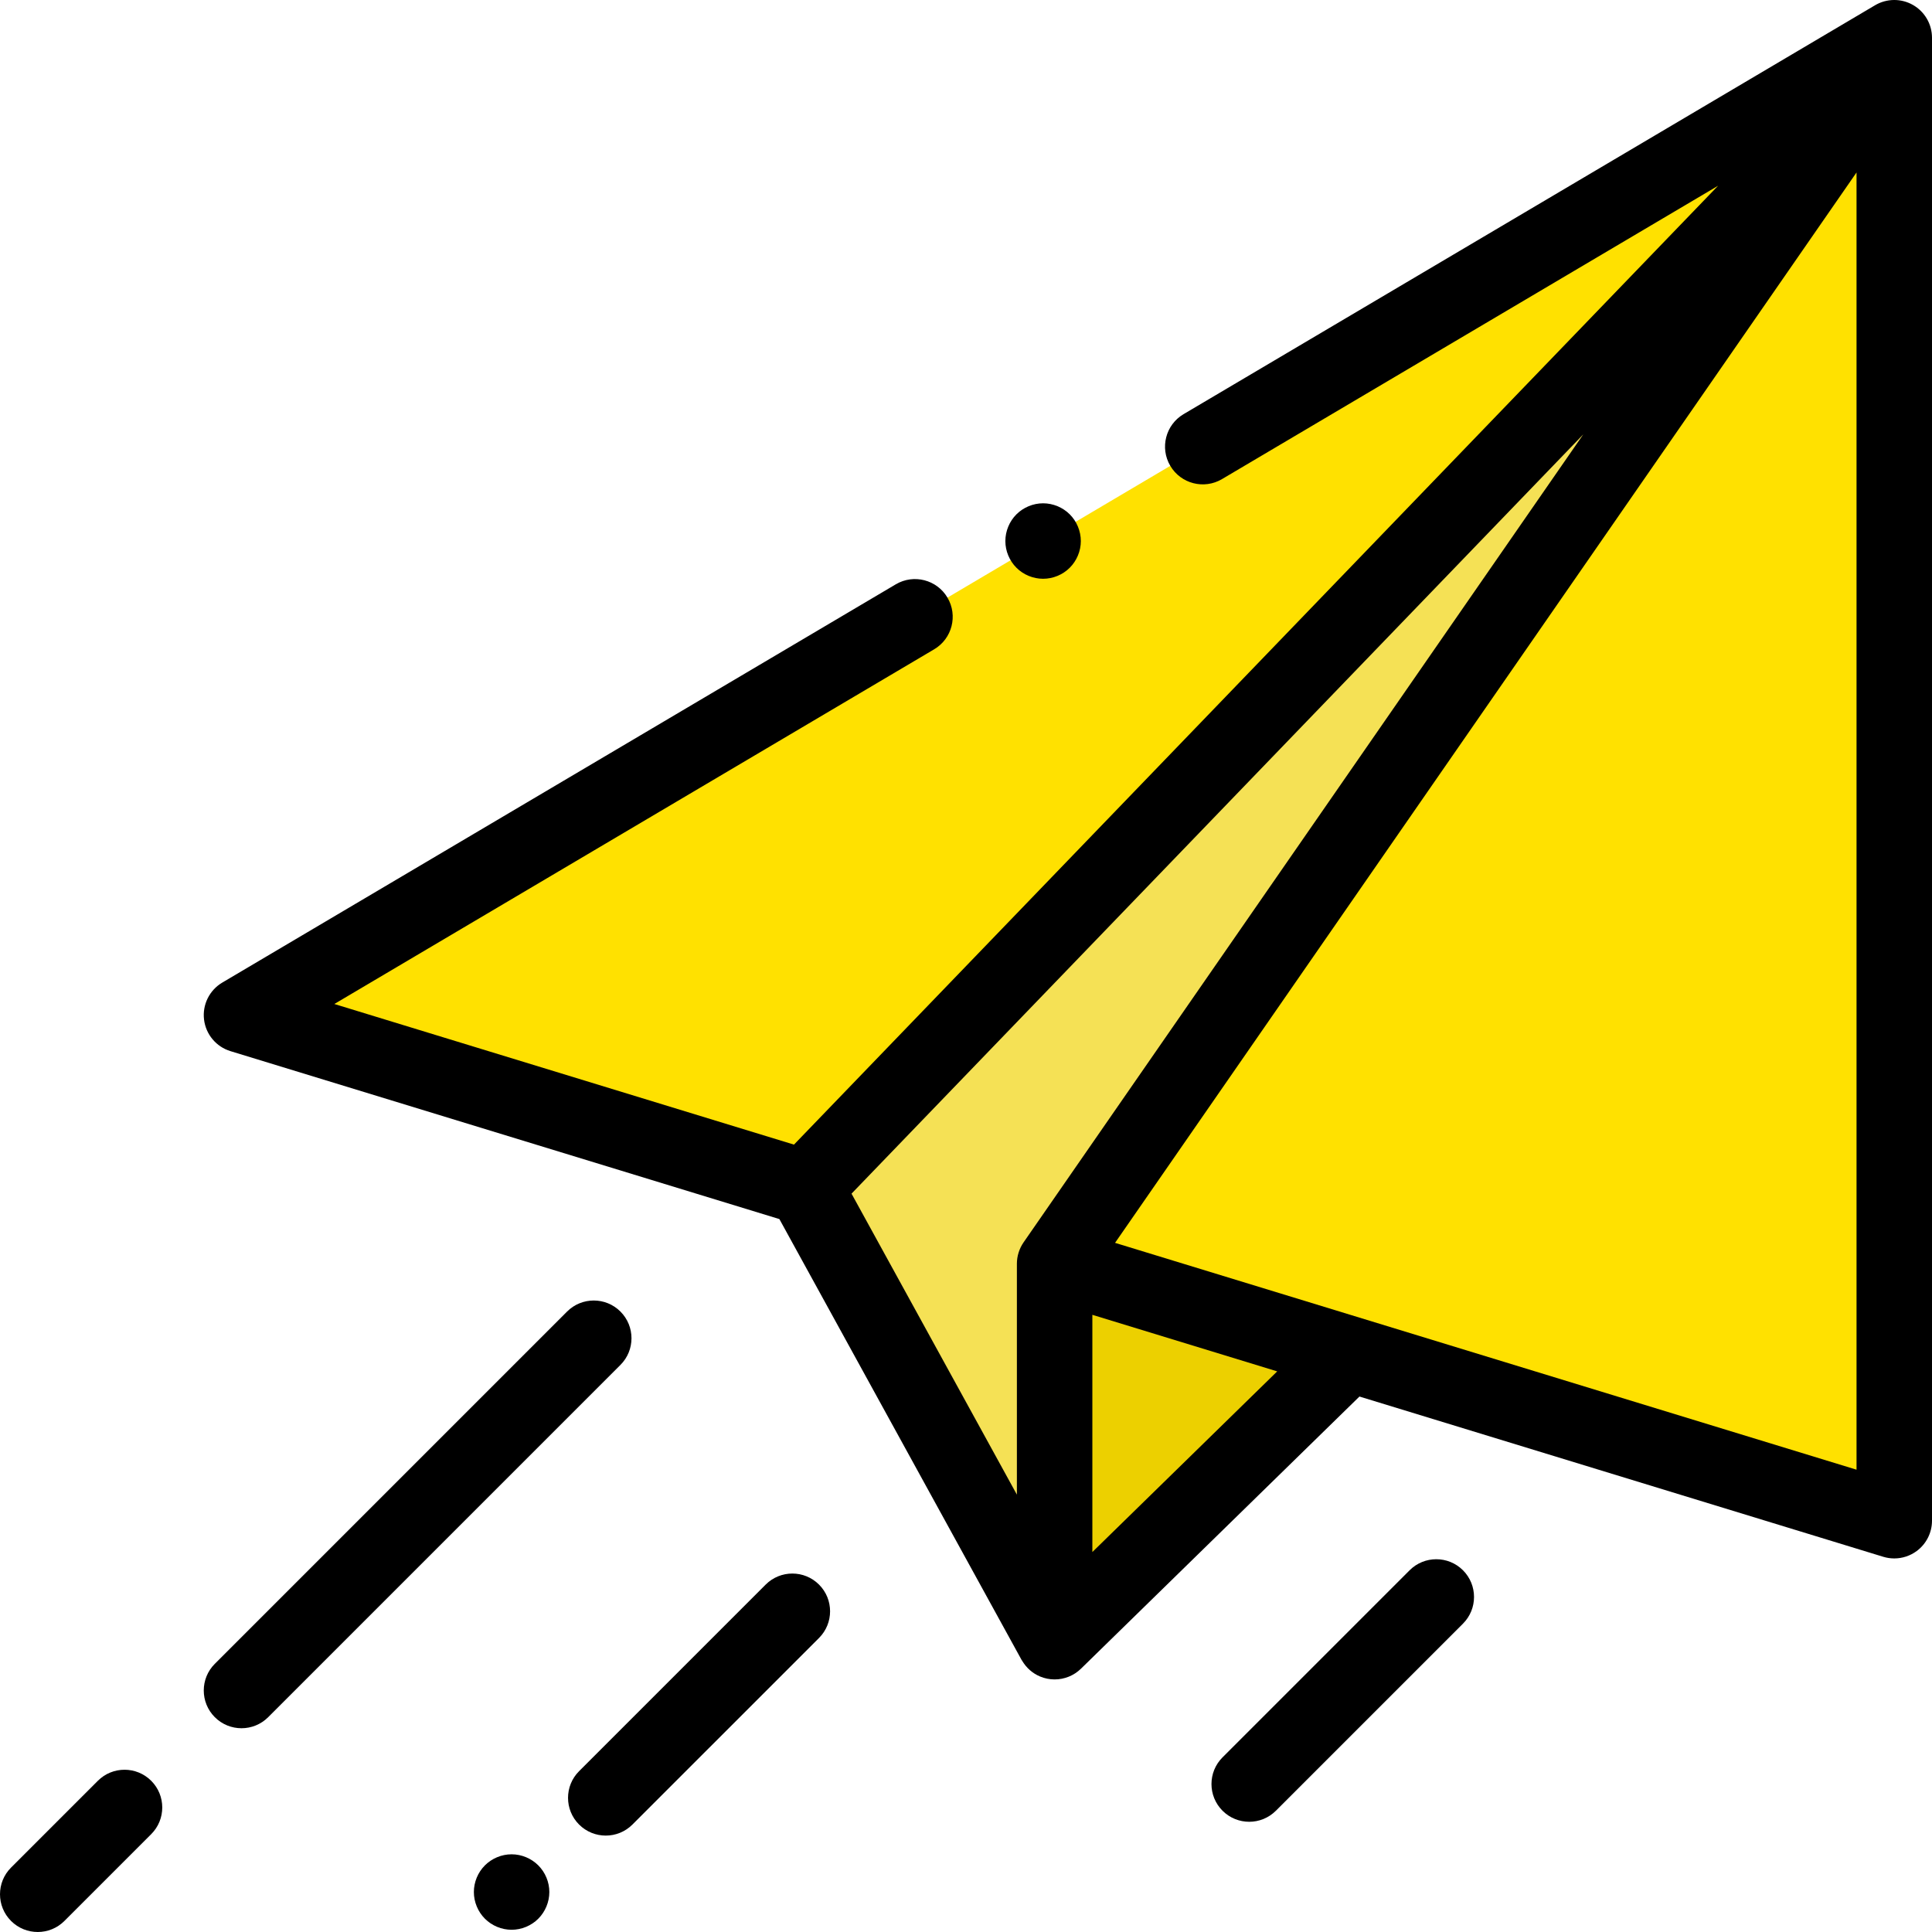 <?xml version="1.0" encoding="UTF-8"?> <svg xmlns="http://www.w3.org/2000/svg" xmlns:xlink="http://www.w3.org/1999/xlink" id="Capa_1" x="0px" y="0px" viewBox="0 0 512 512" style="enable-background:new 0 0 512 512;" xml:space="preserve" width="512px" height="512px" class=""><g><polyline style="fill:#ECD000" points="498.334,19 300.144,305.103 279.486,334.925 279.486,435.065 354.796,361.463 316.334,289.667 " data-original="#F5C86E" class="" data-old_color="#F5C86E"></polyline><polyline style="fill:#FFE100" points="209.505,313.515 64,269 502,10 502,403 283,336 " data-original="#FAE196" class="" data-old_color="#FAE196"></polyline><polygon style="fill:#F5E155" points="279.486,435.065 213.353,314.693 498.334,19 285.632,326.052 " data-original="#F5B955" class="active-path" data-old_color="#F5B955"></polygon><path d="M506.955,1.314c-3.119-1.78-6.955-1.75-10.045,0.078L313.656,109.756c-4.754,2.811-6.329,8.943-3.518,13.697 c2.81,4.753,8.942,6.328,13.697,3.518l131.482-77.749L210.411,303.335L88.603,266.069l158.965-94 c4.754-2.812,6.329-8.944,3.518-13.698c-2.81-4.753-8.943-6.33-13.697-3.518L58.91,260.392c-3.41,2.017-5.309,5.856-4.84,9.791 s3.216,7.221,7.004,8.38l145.469,44.504L270.72,439.88c0.067,0.121,0.136,0.223,0.207,0.314c1.071,1.786,2.676,3.245,4.678,4.087 c1.253,0.527,2.57,0.784,3.878,0.784c2.563,0,5.086-0.986,6.991-2.849l73.794-72.12l138.806,42.466 c0.96,0.293,1.945,0.438,2.925,0.438c2.116,0,4.206-0.672,5.948-1.961C510.496,409.153,512,406.17,512,403V10 C512,6.409,510.074,3.093,506.955,1.314z M419.584,115.12L271.265,329.23c-1.158,1.673-1.779,3.659-1.779,5.694v61.171 l-43.823-79.765L419.584,115.12z M289.486,411.309v-62.867l48.99,14.988L289.486,411.309z M295.501,329.367L492,45.704v343.779 L295.501,329.367z" data-original="#000000" class="" style="fill:#000000"></path><path d="M164.423,347.577c-3.906-3.905-10.236-3.905-14.143,0l-93.352,93.352c-3.905,3.905-3.905,10.237,0,14.143 C58.882,457.024,61.441,458,64,458c2.559,0,5.118-0.976,7.071-2.929l93.352-93.352C168.328,357.815,168.328,351.483,164.423,347.577 z" data-original="#000000" class="" style="fill:#000000"></path><path d="M25.929,471.929l-23,23c-3.905,3.905-3.905,10.237,0,14.143C4.882,511.024,7.441,512,10,512s5.118-0.977,7.071-2.929l23-23 c3.905-3.905,3.905-10.237,0-14.143C36.165,468.025,29.835,468.025,25.929,471.929z" data-original="#000000" class="" style="fill:#000000"></path><path d="M135.58,491.41c-2.641,0-5.21,1.07-7.07,2.93c-1.86,1.86-2.93,4.43-2.93,7.07c0,2.63,1.069,5.21,2.93,7.07 c1.86,1.86,4.44,2.93,7.07,2.93s5.21-1.07,7.069-2.93c1.86-1.86,2.931-4.44,2.931-7.07c0-2.64-1.07-5.21-2.931-7.07 C140.79,492.48,138.21,491.41,135.58,491.41z" data-original="#000000" class="" style="fill:#000000"></path><path d="M202.909,419.935l-49.446,49.445c-3.905,3.905-3.905,10.237,0,14.142c1.953,1.953,4.512,2.929,7.071,2.929 s5.118-0.977,7.071-2.929l49.446-49.445c3.905-3.905,3.905-10.237,0-14.142C213.148,416.03,206.818,416.03,202.909,419.935z" data-original="#000000" class="" style="fill:#000000"></path><path d="M373.562,416.139l-49.58,49.58c-3.905,3.905-3.905,10.237,0,14.143c1.953,1.952,4.512,2.929,7.071,2.929 s5.118-0.977,7.071-2.929l49.58-49.58c3.905-3.905,3.905-10.237,0-14.143C383.798,412.235,377.468,412.235,373.562,416.139z" data-original="#000000" class="" style="fill:#000000"></path><path d="M276.43,153.38c2.63,0,5.21-1.06,7.07-2.93c1.859-1.86,2.93-4.43,2.93-7.06c0-2.64-1.07-5.22-2.93-7.08 s-4.44-2.93-7.07-2.93s-5.21,1.07-7.07,2.93c-1.859,1.86-2.93,4.44-2.93,7.08c0,2.63,1.07,5.2,2.93,7.06 C271.22,152.32,273.8,153.38,276.43,153.38z" data-original="#000000" class="" style="fill:#000000"></path></g> </svg> 